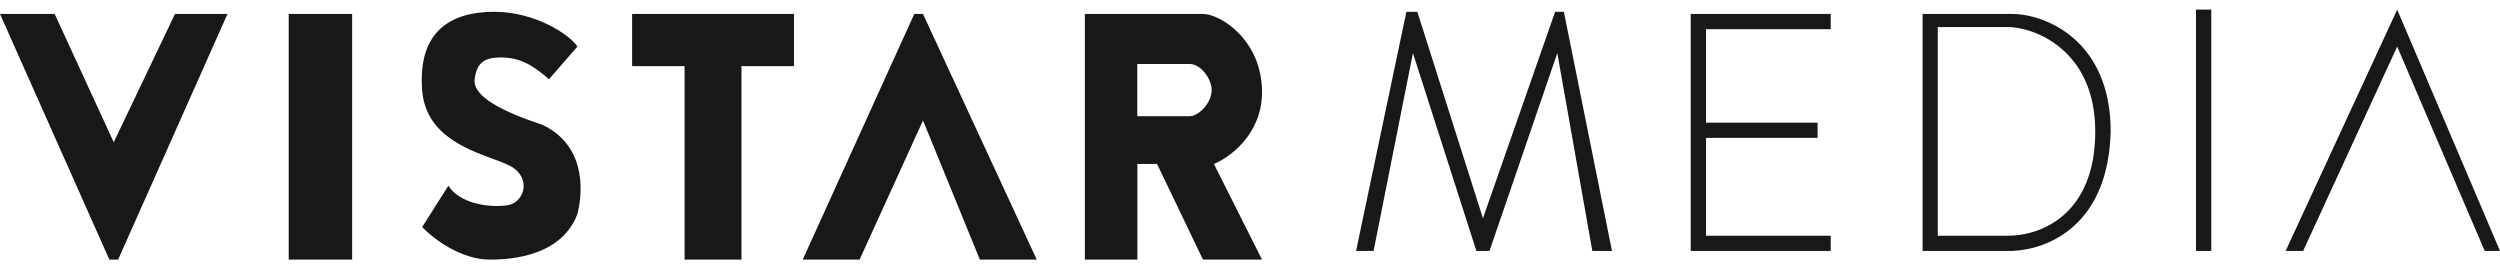 <svg xmlns="http://www.w3.org/2000/svg" width="130" height="14" viewBox="0 0 130 14" fill="none"><path fill-rule="evenodd" clip-rule="evenodd" d="M114.191 0.5V13.048H114.987V0.5H114.191ZM25.704 0.613C27.805 0.613 29.609 1.781 30.026 2.422L28.548 4.117C27.752 3.439 27.101 2.987 26.046 2.987C25.249 2.987 24.794 3.213 24.681 4.117C24.567 5.022 26.159 5.813 28.206 6.491C30.367 7.509 30.367 9.77 30.026 11.126C29.344 12.935 27.41 13.5 25.477 13.5C23.93 13.5 22.482 12.37 21.951 11.804C22.065 11.635 22.207 11.409 22.42 11.07L22.42 11.07C22.633 10.73 22.918 10.278 23.316 9.657C23.884 10.561 25.363 10.819 26.387 10.674C27.183 10.561 27.638 9.43 26.728 8.752C26.497 8.58 26.092 8.43 25.611 8.252C24.193 7.728 22.121 6.962 21.951 4.683C21.724 1.63 23.43 0.613 25.704 0.613ZM0.227 0.726H2.843L5.914 7.396L9.099 0.726H11.829L6.142 13.5H5.687L0 0.726H0.227ZM15.013 0.726V13.5H18.311V0.726H15.013ZM35.599 3.439H32.87V0.726H41.286V3.439H38.556V13.5H35.599V3.439ZM47.542 0.726L41.741 13.5H44.698L47.996 6.265L50.954 13.5H53.911L47.996 0.726H47.542ZM56.413 0.726V13.5H59.143V8.526H60.166L62.555 13.5H65.626L63.123 8.526C63.957 8.187 65.626 6.966 65.626 4.796C65.626 2.083 63.465 0.726 62.555 0.726H56.413ZM73.132 0.613L70.516 13.048H71.426L73.473 2.761L76.772 13.048H77.454L80.98 2.761L82.8 13.048H83.823L81.321 0.613H80.866L77.113 11.352L73.701 0.613H73.132ZM95.197 1.517V0.726H87.918V13.048H95.197V12.257H88.714V7.17H94.514V6.378H88.714V1.517H95.197ZM99.974 13.048V0.726H104.637C106.343 0.726 109.755 2.083 109.755 6.83C109.641 11.691 106.533 12.973 104.637 13.048H99.974ZM124.654 0.5L118.854 13.048H119.764L124.654 2.422L129.204 13.048H130L124.654 0.5ZM59.139 6.041V3.328H61.868C62.437 3.328 63.006 4.091 63.006 4.684C63.006 5.363 62.323 6.041 61.868 6.041H59.139ZM100.764 1.406V12.258H104.403C106.223 12.258 108.953 11.082 108.953 6.832C108.953 2.581 105.768 1.406 104.403 1.406H100.764Z" fill="#191818"></path></svg>